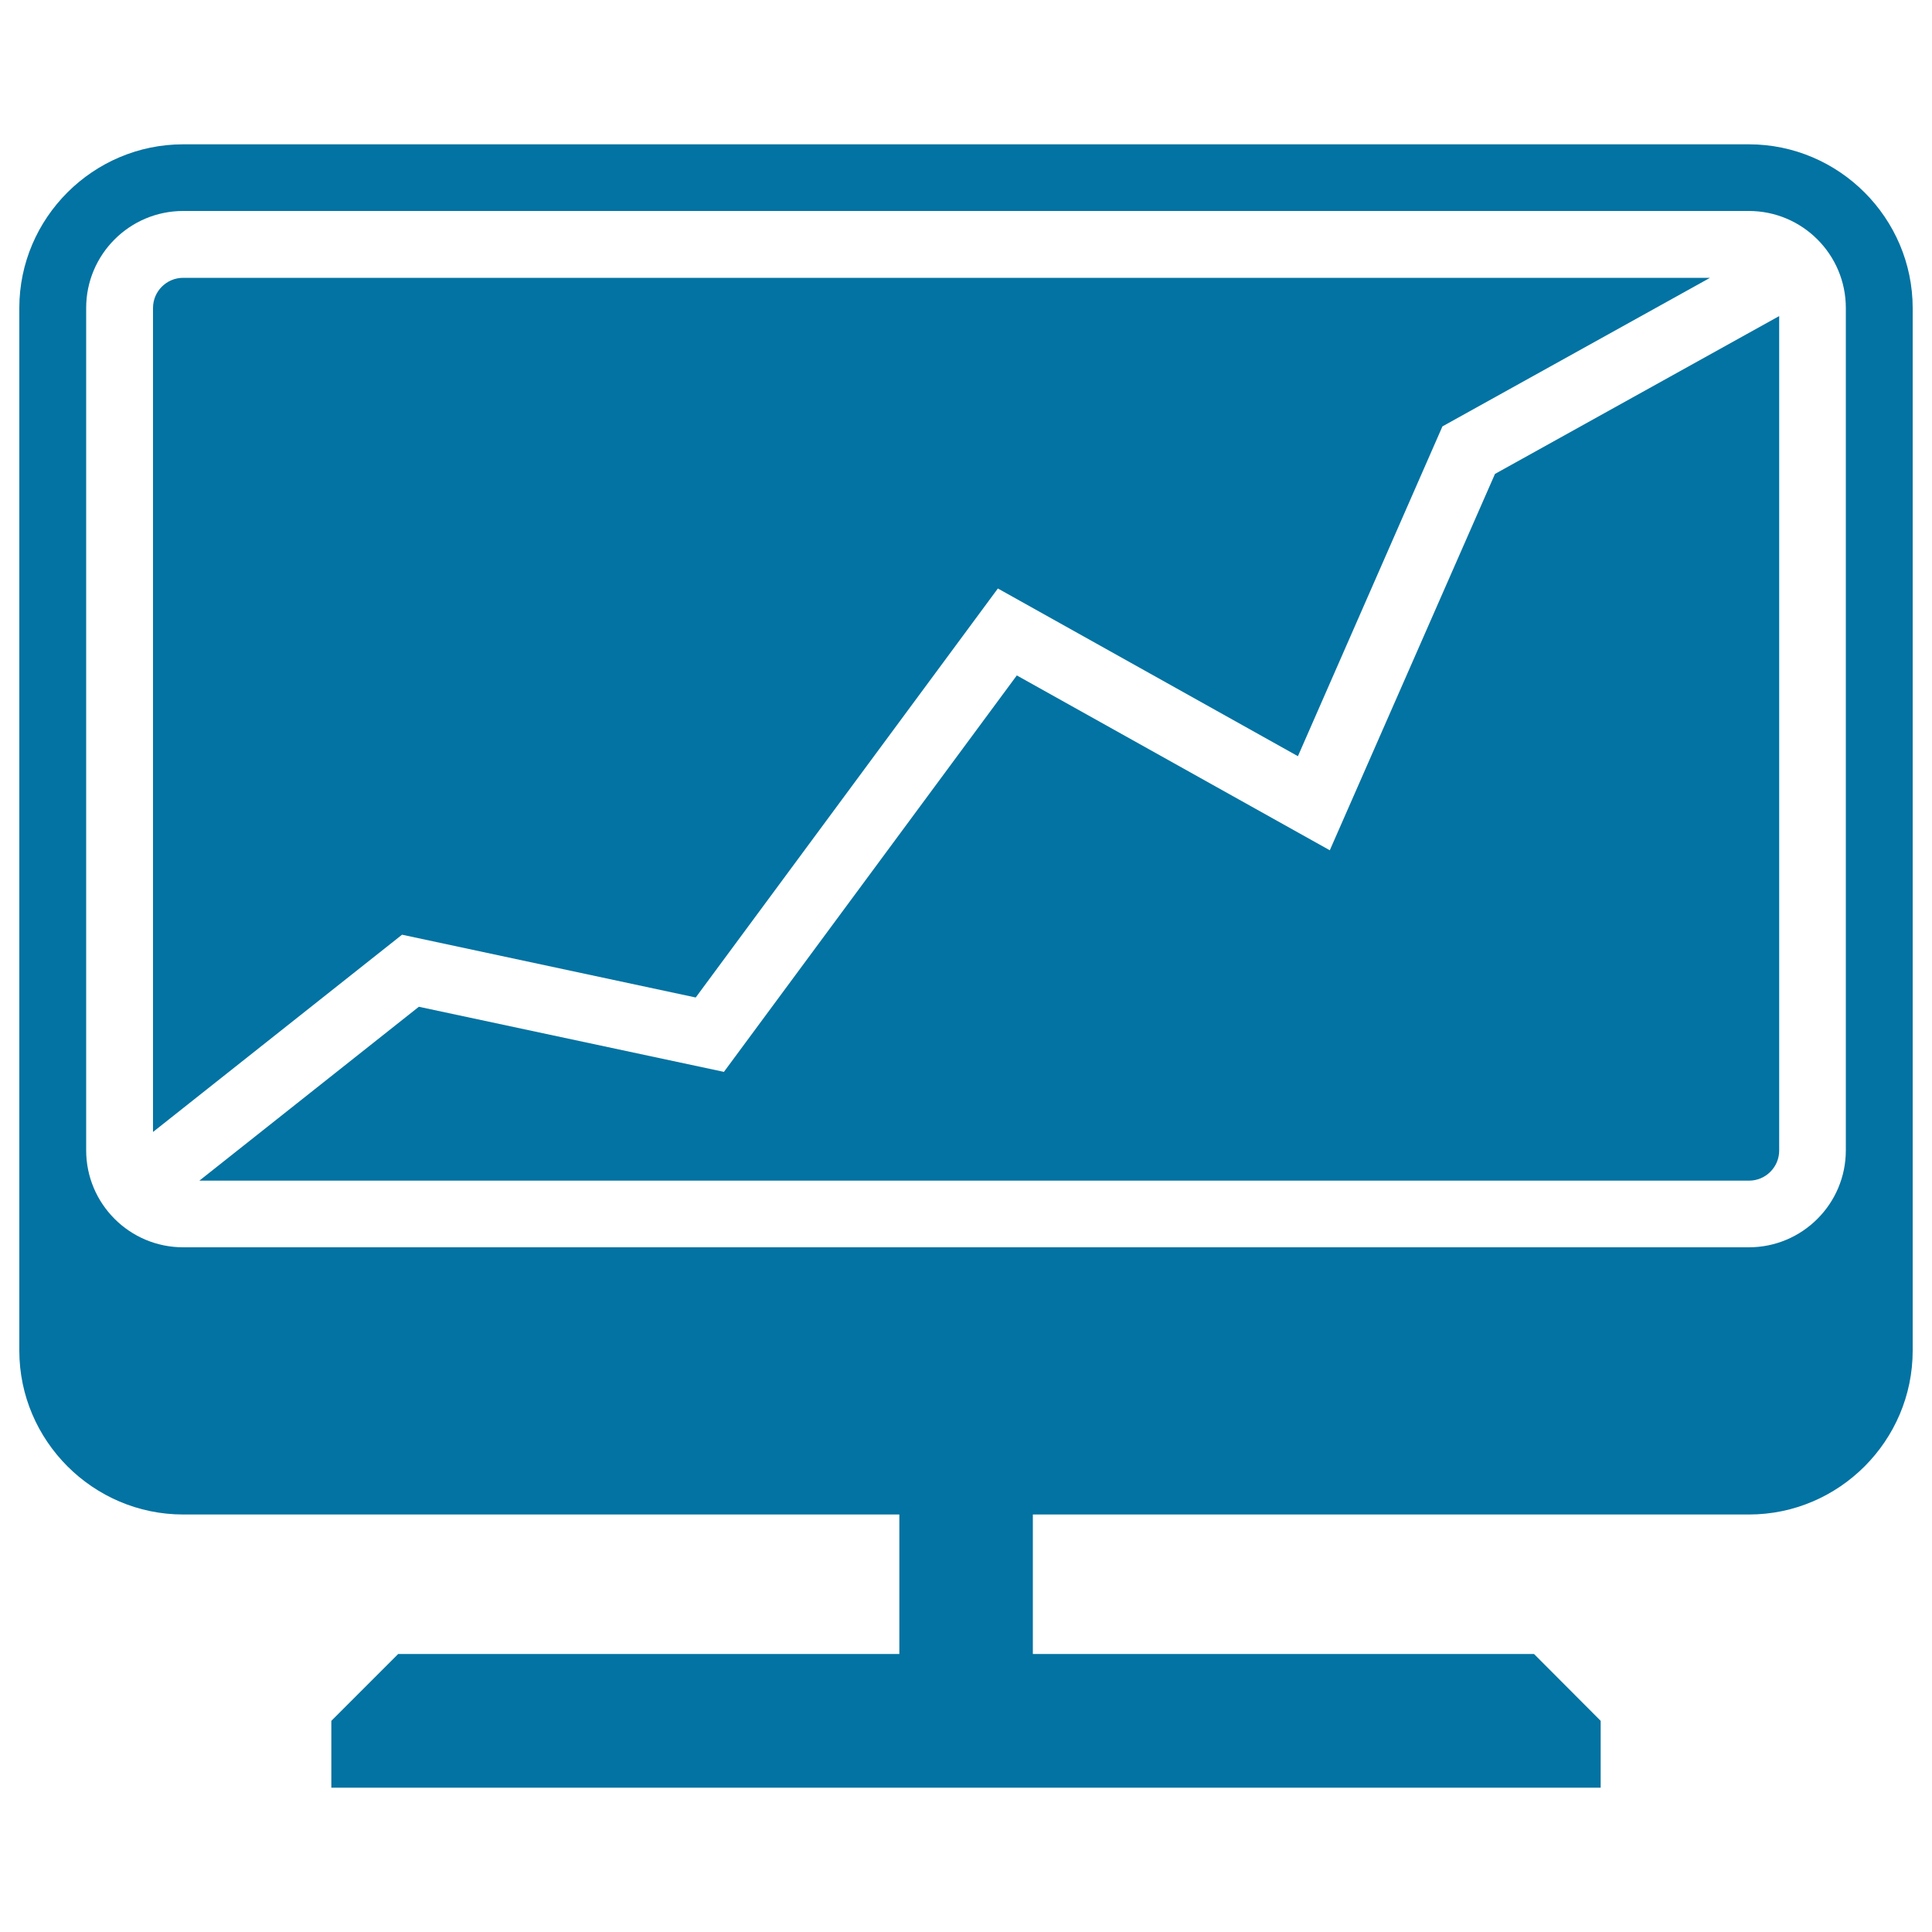 <svg xmlns="http://www.w3.org/2000/svg" viewBox="0 0 1000 1000" style="fill:#0273a2">
<title>Diagonal Zig Zag Ascendant Line On Computer Monitor Screen SVG icon</title>
<g><g><path d="M905.2,74.7H94.8c-46.6,0-84.8,38.1-84.8,84.7v539.7c0,46.6,38.2,84.8,84.8,84.8h370.7v72.2H206.1l-34.6,34.6v34.6h657v-34.6L794,856.1H534.6v-72.2h370.7c46.6,0,84.7-38.2,84.7-84.8V159.5C990,112.9,951.9,74.7,905.2,74.7z M955.4,595.4c0,27.7-22.5,50.2-50.2,50.2H94.8c-27.7,0-50.2-22.5-50.2-50.2v-436c0-27.7,22.5-50.2,50.2-50.2h810.4c27.7,0,50.2,22.5,50.2,50.2V595.4L955.4,595.4z"/><path d="M360.1,516.3l156.4-211.7l155.3,86.8l74.8-170.7l138.5-76.9H94.8c-8.6,0-15.6,7-15.6,15.6v426.5l128.9-102.1L360.1,516.3z"/><path d="M688.3,440.1l-162-90.5L374.7,554.8l-157.9-33.7l-113.6,90h802.1c8.6,0,15.6-7,15.6-15.6V163.6l-147.1,81.7L688.3,440.1z"/></g></g>
</svg>